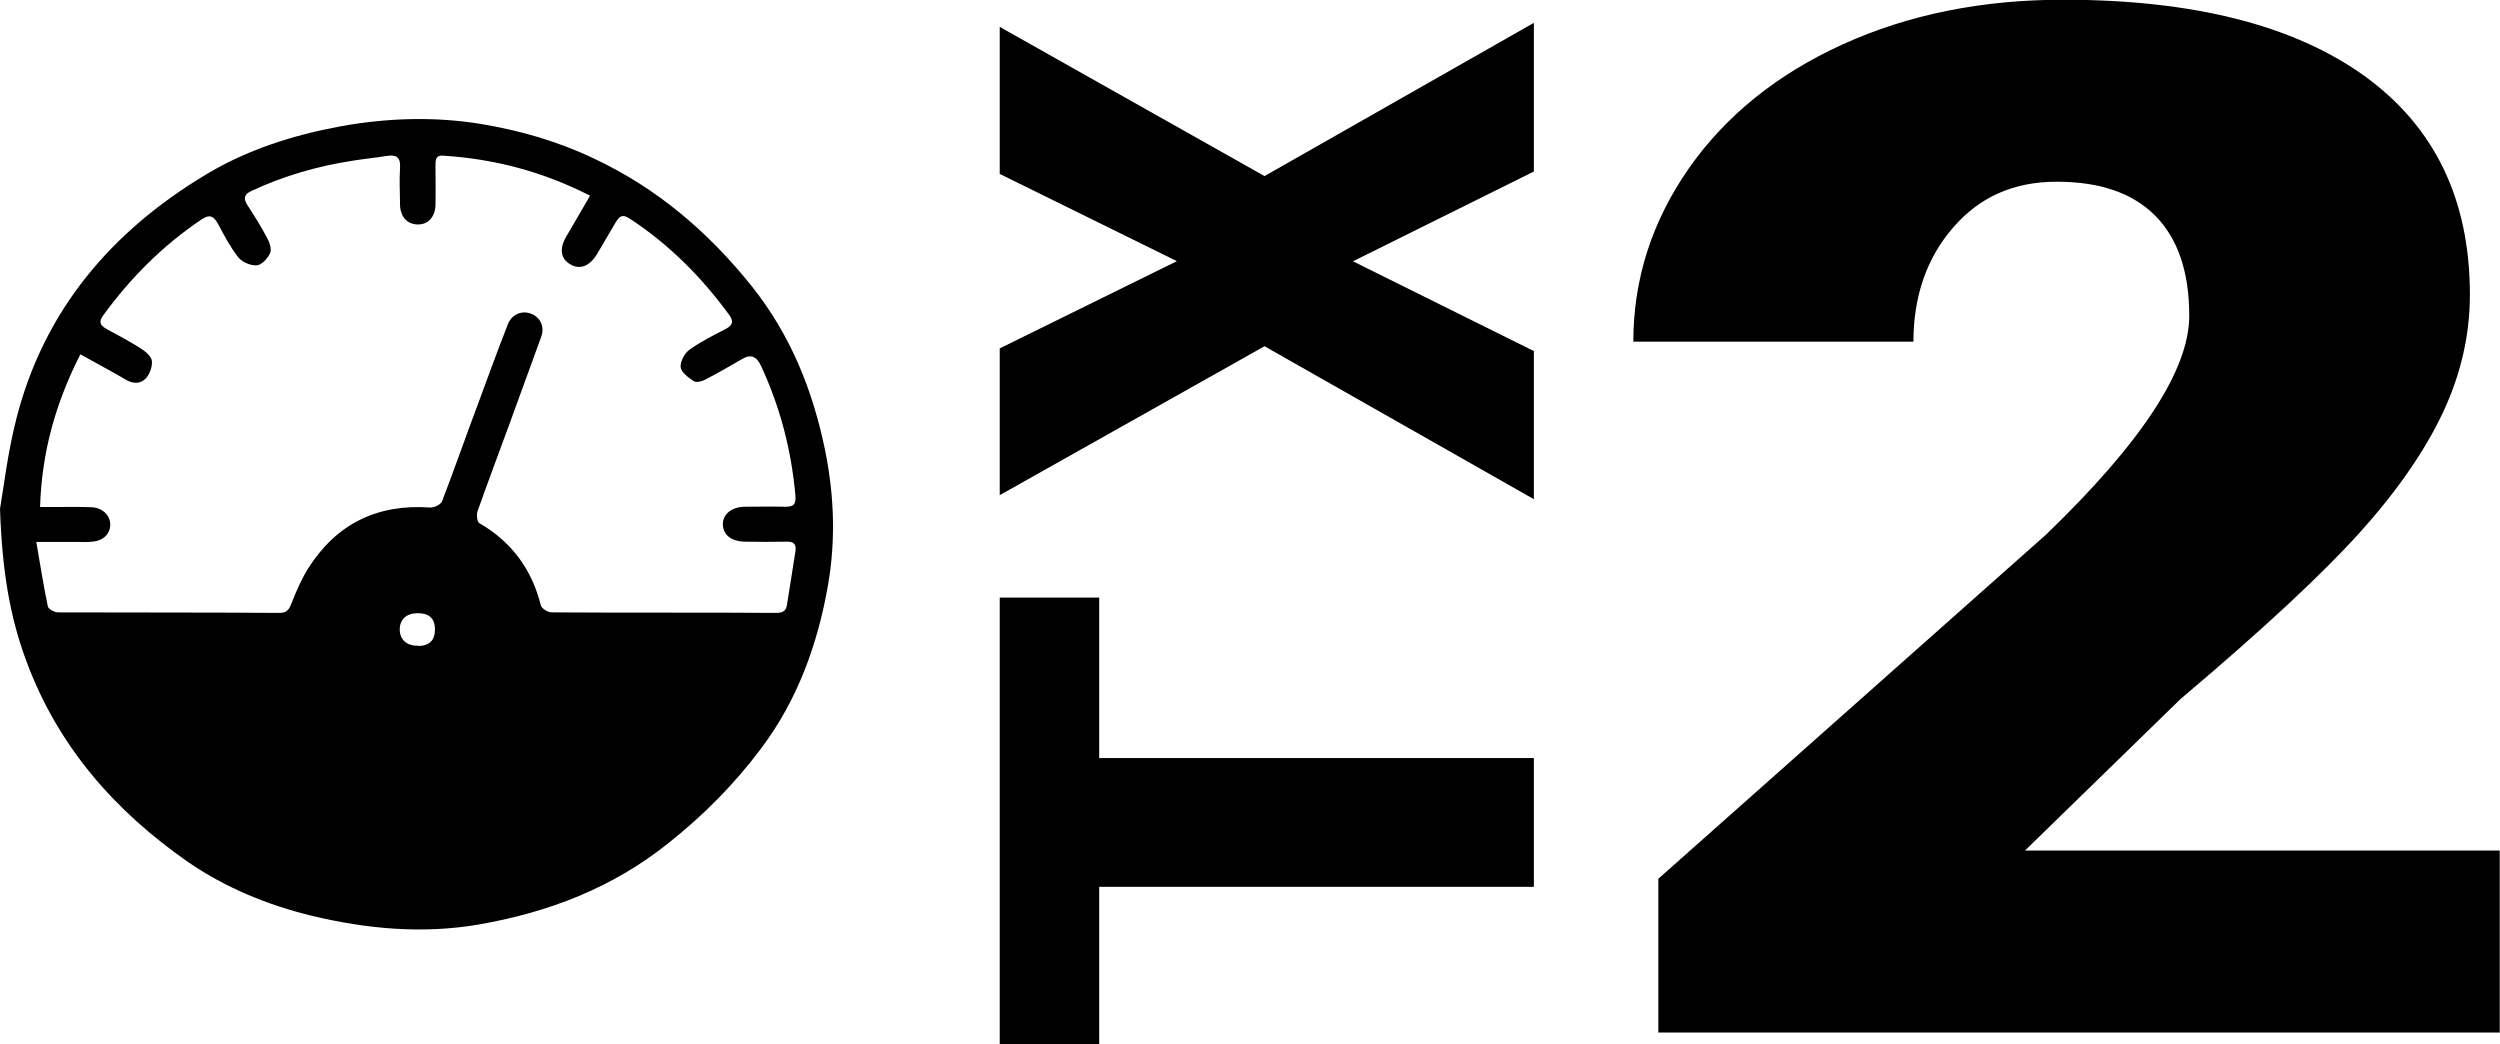 <svg version="1.1" viewBox="0 0 93 38.85" xmlns="http://www.w3.org/2000/svg"><defs><style>.cls-1{stroke-width:0px;}</style></defs><path class="cls-1" d="m40.89 22.24v5.96h16.17v4.79h-16.17v5.85h-3.7v-16.61h3.7z"/><path class="cls-1" d="M43.79,9.72l-6.6-3.25V1l9.85,5.55L57.06.85v5.53l-6.73,3.34,6.73,3.34v5.51l-10.02-5.69-9.85,5.54v-5.46l6.6-3.25Z"/><path class="cls-1" d="m93 38.41h-31.31v-5.72l14.42-12.8c3.55-3.42 5.33-6.13 5.33-8.14 0-1.63-0.42-2.87-1.26-3.72s-2.06-1.27-3.67-1.27-2.87 0.57-3.85 1.7-1.48 2.55-1.48 4.25h-10.42c0-2.32 0.69-4.47 2.06-6.44 1.38-1.97 3.29-3.51 5.73-4.62s5.18-1.66 8.2-1.66c4.85 0 8.58 0.95 11.2 2.83 2.62 1.89 3.93 4.6 3.93 8.14 0 1.49-0.33 2.94-0.99 4.36-0.66 1.41-1.68 2.9-3.07 4.45s-3.62 3.63-6.7 6.23l-5.79 5.64h17.66v6.76z"/><g id="iiyJ0c.tif"><path class="cls-1" d="M0,18.93c.13-.74.28-2.07.61-3.36,1.03-4.03,3.53-6.96,7.04-9.07,1.54-.93,3.24-1.47,5.01-1.8,1.72-.31,3.44-.37,5.16-.1,1.48.24,2.92.65,4.28,1.3,2.34,1.1,4.24,2.72,5.86,4.74,1.46,1.83,2.28,3.89,2.74,6.14.33,1.65.39,3.29.11,4.94-.38,2.21-1.13,4.3-2.48,6.1-.99,1.33-2.15,2.5-3.46,3.54-2.08,1.67-4.47,2.58-7.05,3.03-2.09.36-4.16.17-6.21-.32-1.65-.4-3.21-1.04-4.61-2-2.73-1.9-4.85-4.31-6.02-7.48-.61-1.64-.9-3.33-.98-5.67ZM1.35,20.16c.15.86.27,1.64.43,2.4.02.1.25.22.38.22,2.74.01,5.49,0,8.23.02.27,0,.36-.11.45-.35.18-.45.37-.9.62-1.3,1.05-1.66,2.57-2.41,4.54-2.27.15.01.39-.11.44-.22.45-1.17.86-2.35,1.3-3.52.38-1.03.75-2.05,1.15-3.07.15-.39.54-.54.89-.39.33.14.48.48.36.83-.39,1.08-.79,2.16-1.18,3.24-.4,1.09-.81,2.18-1.2,3.28-.04.13-.01.39.07.43,1.21.7,1.95,1.72,2.29,3.06.03.12.26.26.4.26,2.79.02,5.57,0,8.36.02.25,0,.37-.08.4-.33.1-.65.21-1.3.31-1.96.04-.26-.06-.37-.33-.36-.52.01-1.04.01-1.56,0-.51-.01-.81-.27-.81-.65,0-.38.33-.64.82-.65.49,0,.98-.01,1.47,0,.31.01.44-.06.41-.41-.15-1.69-.57-3.31-1.29-4.85-.16-.33-.37-.43-.7-.23-.45.26-.9.52-1.36.76-.13.07-.34.12-.43.06-.2-.13-.47-.33-.49-.52-.02-.21.15-.53.34-.66.42-.3.89-.53,1.35-.77.24-.13.29-.27.12-.51-1.03-1.41-2.24-2.63-3.71-3.59-.27-.18-.38-.08-.51.13-.23.4-.47.79-.7,1.19-.27.45-.64.6-1,.38-.36-.21-.41-.58-.14-1.04.29-.49.57-.98.88-1.51-1.76-.9-3.57-1.37-5.47-1.49-.25-.02-.28.13-.28.33,0,.51.01,1.01,0,1.52-.02.44-.28.71-.65.71-.4,0-.66-.28-.67-.74,0-.45-.03-.9,0-1.34.03-.39-.1-.53-.49-.47-.43.07-.86.11-1.28.18-1.3.2-2.55.56-3.75,1.12-.29.13-.31.29-.15.54.26.4.51.8.73,1.22.09.16.17.41.11.55-.09.2-.31.44-.49.46-.23.02-.55-.12-.69-.29-.3-.38-.53-.82-.76-1.25-.17-.31-.32-.37-.64-.15-1.43.97-2.62,2.16-3.63,3.55-.19.26-.1.38.13.51.43.24.86.46,1.28.73.17.11.38.29.4.46.02.21-.08.48-.22.64-.19.21-.47.22-.74.06-.54-.32-1.1-.61-1.7-.95-.92,1.8-1.44,3.65-1.5,5.68.25,0,.42,0,.59,0,.45,0,.9-.01,1.34.01.4.02.68.31.68.64,0,.35-.26.61-.67.64-.17.02-.35.01-.52.01-.45,0-.89,0-1.5,0ZM15.55,24.03c.43,0,.64-.22.63-.64-.01-.39-.22-.58-.64-.58-.42,0-.67.23-.67.61,0,.38.27.61.68.6Z"/></g></svg>
